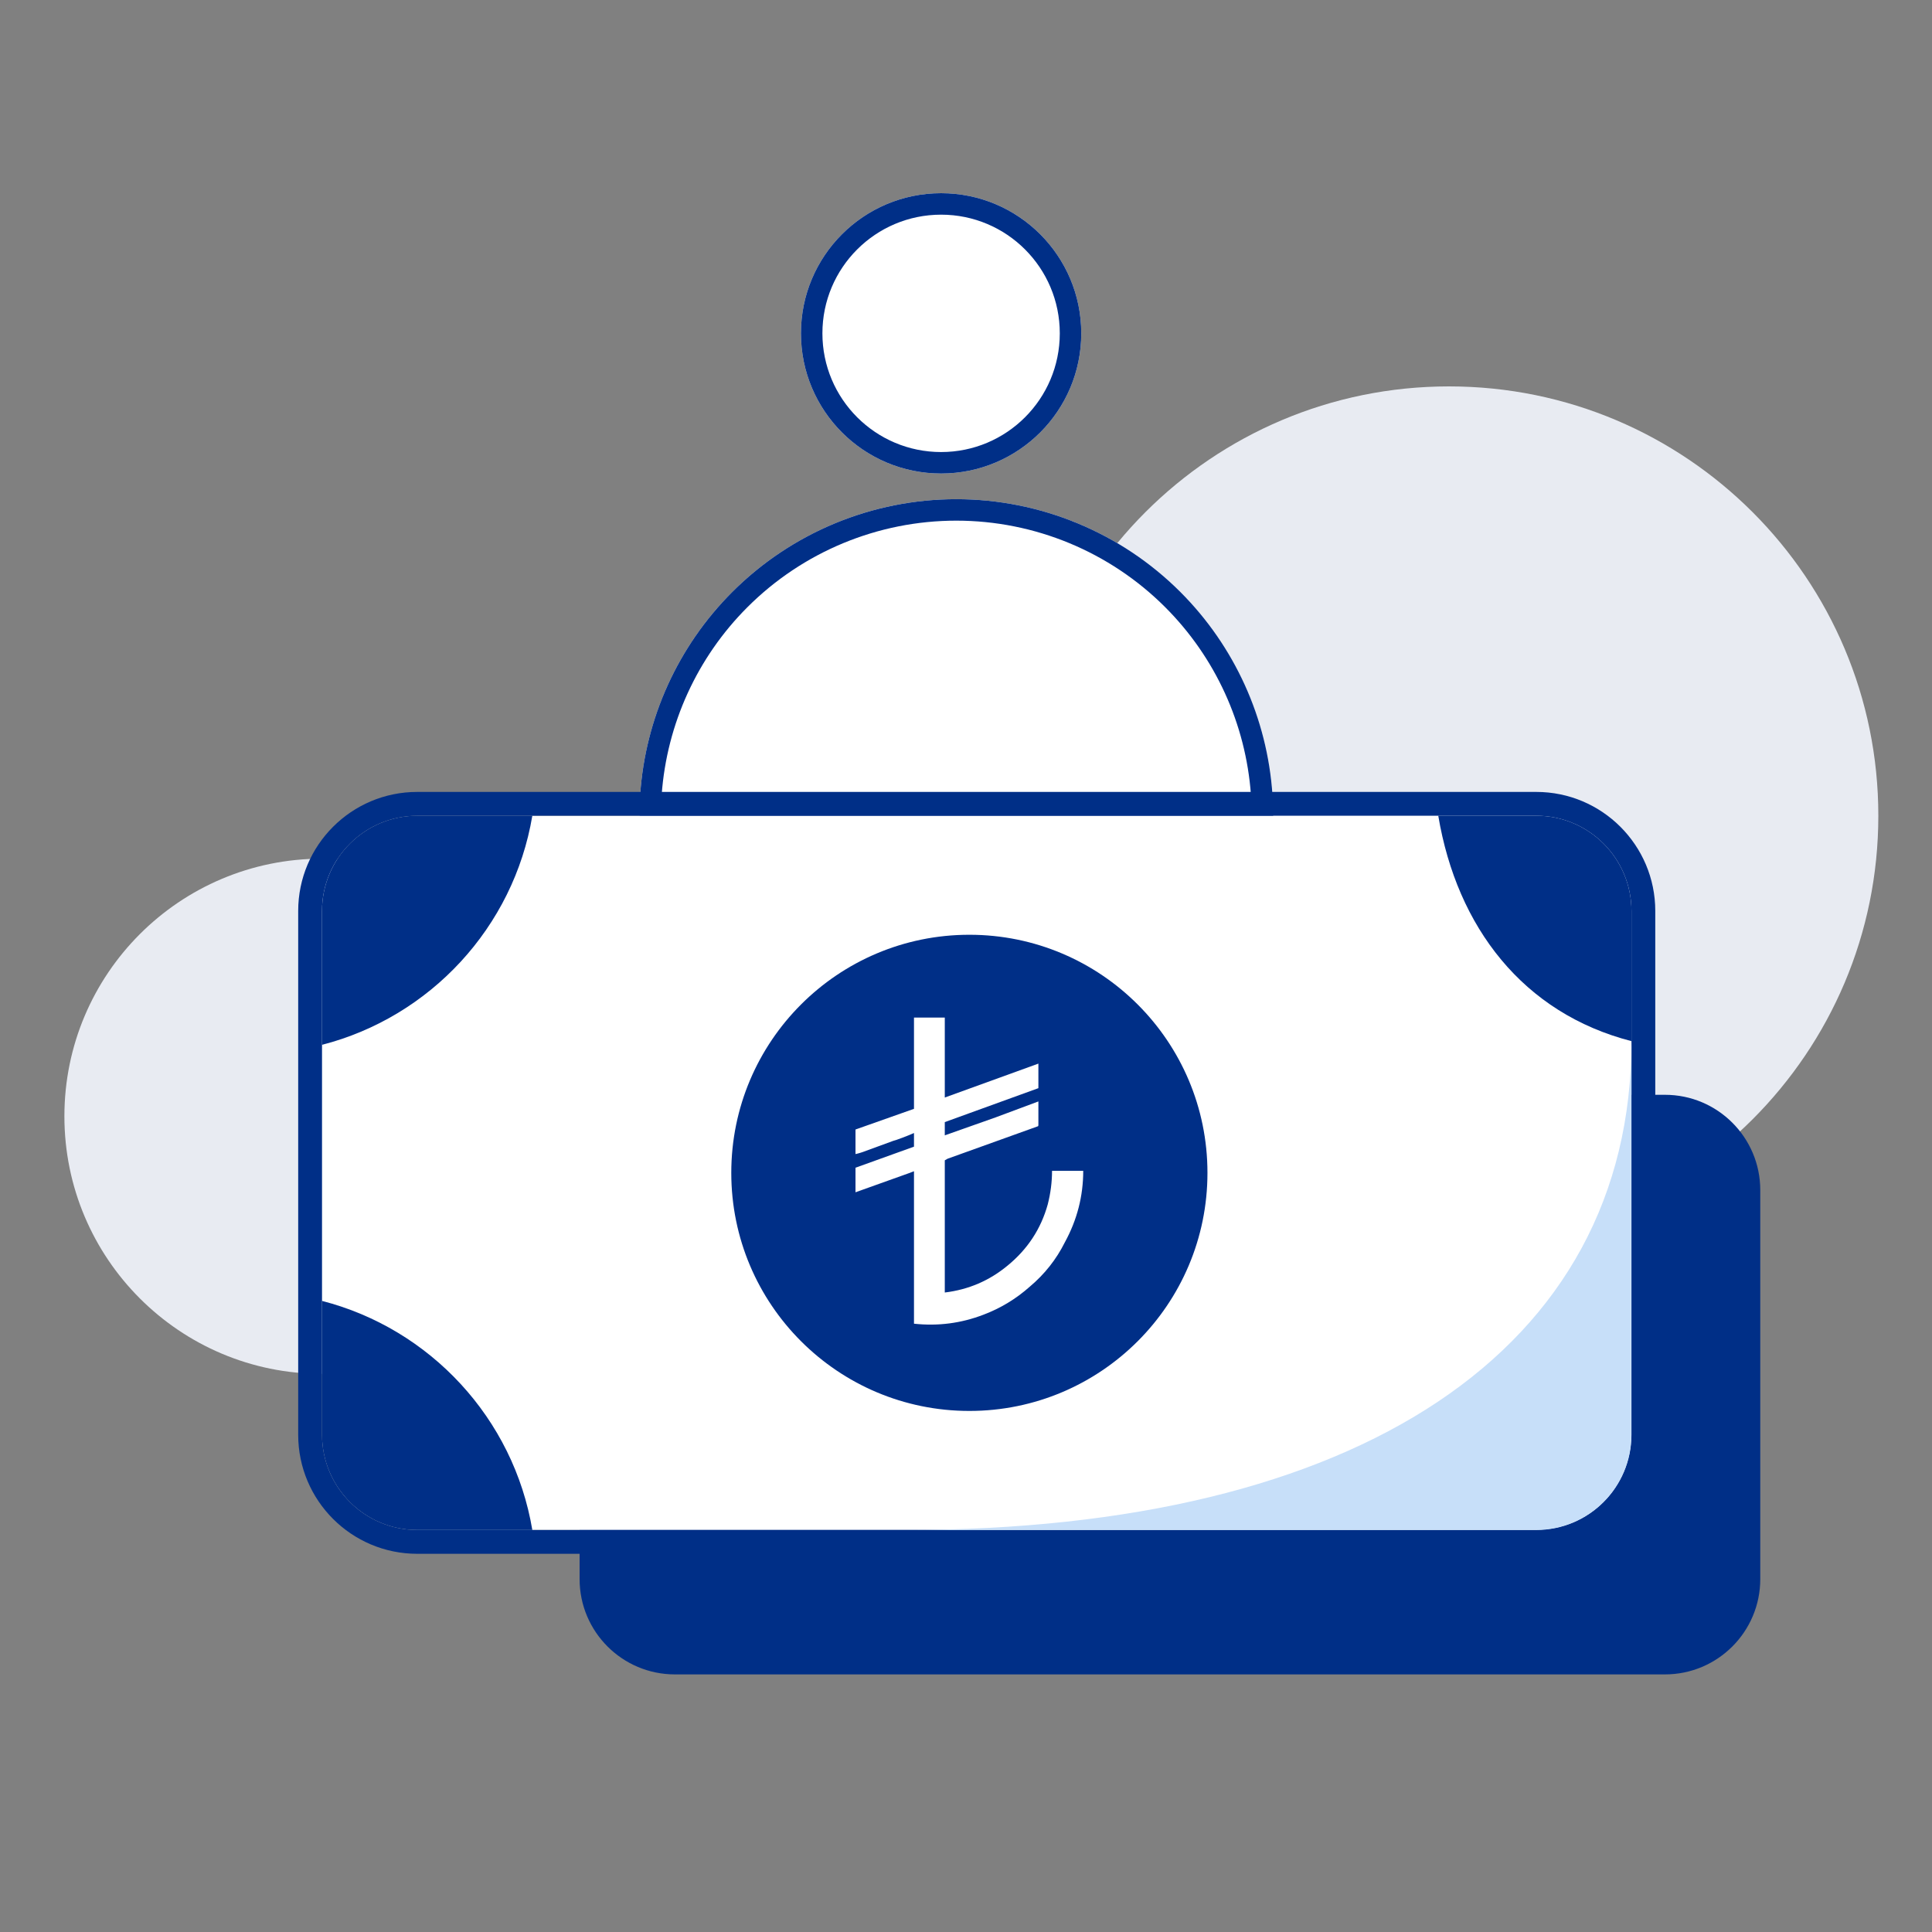 <svg width="90" height="90" viewBox="0 0 90 90" fill="none" xmlns="http://www.w3.org/2000/svg">
<rect x="0" y="0" width="90" height="90" fill="#808080" stroke="none"/>
<path d="M15 64C21.627 64 27 58.627 27 52C27 45.373 21.627 40 15 40C8.373 40 3 45.373 3 52C3 58.627 8.373 64 15 64Z" fill="#E8EBF2"/>
<path d="M67.5 58C78.546 58 87.5 49.046 87.5 38C87.5 26.954 78.546 18 67.5 18C56.454 18 47.5 26.954 47.5 38C47.5 49.046 56.454 58 67.5 58Z" fill="#E8EBF2"/>
<path d="M50.369 15.529C50.369 19.135 47.446 22.058 43.84 22.058C40.234 22.058 37.311 19.135 37.311 15.529C37.311 11.923 40.234 9 43.84 9C47.446 9 50.369 11.923 50.369 15.529Z" fill="white"/>
<path fill-rule="evenodd" clip-rule="evenodd" d="M43.84 21.058C46.894 21.058 49.369 18.582 49.369 15.529C49.369 12.475 46.894 10 43.84 10C40.787 10 38.311 12.475 38.311 15.529C38.311 18.582 40.787 21.058 43.84 21.058ZM43.84 22.058C47.446 22.058 50.369 19.135 50.369 15.529C50.369 11.923 47.446 9 43.84 9C40.234 9 37.311 11.923 37.311 15.529C37.311 19.135 40.234 22.058 43.84 22.058Z" fill="#002F87"/>
<path d="M59.31 38.015C59.31 34.1 57.755 30.346 54.986 27.577C52.218 24.809 48.464 23.254 44.549 23.254C40.634 23.254 36.879 24.809 34.111 27.577C31.343 30.346 29.788 34.1 29.788 38.015L59.31 38.015Z" fill="white"/>
<path fill-rule="evenodd" clip-rule="evenodd" d="M58.273 37.015C58.034 33.731 56.623 30.628 54.279 28.285C51.699 25.704 48.198 24.254 44.549 24.254C40.899 24.254 37.399 25.704 34.818 28.285C32.474 30.628 31.063 33.731 30.824 37.015L58.273 37.015ZM59.276 37.015C59.035 33.465 57.518 30.109 54.986 27.577C52.218 24.809 48.464 23.254 44.549 23.254C40.634 23.254 36.879 24.809 34.111 27.577C31.58 30.109 30.062 33.465 29.822 37.015C29.799 37.347 29.788 37.68 29.788 38.015L59.31 38.015C59.31 37.68 59.298 37.347 59.276 37.015Z" fill="#002F87"/>
<path d="M27 55.44C27 52.988 28.988 51 31.44 51H77.56C80.012 51 82 52.988 82 55.44V73.56C82 76.012 80.012 78 77.56 78H31.44C28.988 78 27 76.012 27 73.56V55.44Z" fill="#002F87"/>
<path d="M15 42.436C15 39.986 16.986 38 19.436 38H71.564C74.014 38 76 39.986 76 42.436V66.836C76 69.287 74.014 71.273 71.564 71.273H19.436C16.986 71.273 15 69.287 15 66.836V42.436Z" fill="white"/>
<path fill-rule="evenodd" clip-rule="evenodd" d="M19.436 36.891H71.564C74.626 36.891 77.109 39.374 77.109 42.436V66.836C77.109 69.899 74.626 72.382 71.564 72.382H19.436C16.374 72.382 13.891 69.899 13.891 66.836V42.436C13.891 39.374 16.374 36.891 19.436 36.891ZM19.436 38C16.986 38 15 39.986 15 42.436V66.836C15 69.287 16.986 71.273 19.436 71.273H71.564C74.014 71.273 76 69.287 76 66.836V42.436C76 39.986 74.014 38 71.564 38H19.436Z" fill="#002F87"/>
<path d="M24.798 38C23.926 43.198 20.041 47.374 15 48.672V42.436C15 39.986 16.986 38 19.436 38H24.798Z" fill="#002F87"/>
<path d="M67 38C67.872 43.198 70.959 47.203 76 48.5V42.436C76 39.986 74.014 38 71.564 38H67Z" fill="#002F87"/>
<path d="M24.798 71.273L19.436 71.273C16.986 71.273 15 69.287 15 66.836V60.601C20.041 61.898 23.926 66.075 24.798 71.273Z" fill="#002F87"/>
<path d="M76 66.836V48.5C76 62.918 63.245 71.273 42.173 71.273L71.564 71.273C74.014 71.273 76 69.287 76 66.836Z" fill="#C7DFF9"/>
<path d="M56.248 54.636C56.248 60.762 51.282 65.727 45.157 65.727C39.031 65.727 34.066 60.762 34.066 54.636C34.066 48.511 39.031 43.545 45.157 43.545C51.282 43.545 56.248 48.511 56.248 54.636Z" fill="#002F87"/>
<path d="M42.577 47.403C43.401 47.403 43.879 47.403 44.012 47.403C44.012 47.548 44.012 48.172 44.012 49.274C44.012 50.376 44.012 50.994 44.012 51.127L48.372 49.547C48.372 49.971 48.372 50.352 48.372 50.691L44.012 52.272C44.012 52.32 44.012 52.423 44.012 52.58C44.012 52.738 44.012 52.841 44.012 52.889L46.374 52.054L48.372 51.309C48.372 51.381 48.372 51.566 48.372 51.863C48.372 52.16 48.372 52.338 48.372 52.399C48.372 52.447 48.36 52.471 48.336 52.471L44.139 53.979C44.091 54.003 44.049 54.028 44.012 54.052C44.012 54.791 44.012 55.811 44.012 57.113C44.012 58.415 44.012 59.435 44.012 60.174C44.012 60.174 44.012 60.18 44.012 60.192C44.012 60.204 44.012 60.21 44.012 60.21C45.114 60.077 46.089 59.659 46.937 58.956C47.869 58.194 48.493 57.243 48.808 56.105C48.941 55.584 49.008 55.063 49.008 54.542C49.008 54.542 49.492 54.542 50.461 54.542C50.461 55.717 50.176 56.825 49.607 57.867C49.208 58.666 48.663 59.356 47.972 59.937C47.331 60.507 46.61 60.943 45.811 61.245C44.769 61.645 43.691 61.784 42.577 61.663C42.577 60.876 42.577 59.695 42.577 58.121C42.577 56.547 42.577 55.36 42.577 54.56C42.577 54.56 42.498 54.591 42.341 54.651L39.852 55.541C39.852 55.178 39.852 54.797 39.852 54.397L42.577 53.416C42.577 53.343 42.577 53.131 42.577 52.78C42.444 52.841 42.265 52.913 42.041 52.998C41.817 53.083 41.675 53.131 41.614 53.144L40.179 53.67C40.179 53.67 40.14 53.682 40.061 53.707C39.983 53.731 39.913 53.749 39.852 53.761C39.852 53.18 39.852 52.798 39.852 52.617L42.577 51.654C42.577 51.121 42.577 50.413 42.577 49.529C42.577 48.645 42.577 47.936 42.577 47.403Z" fill="white"/>
</svg>
